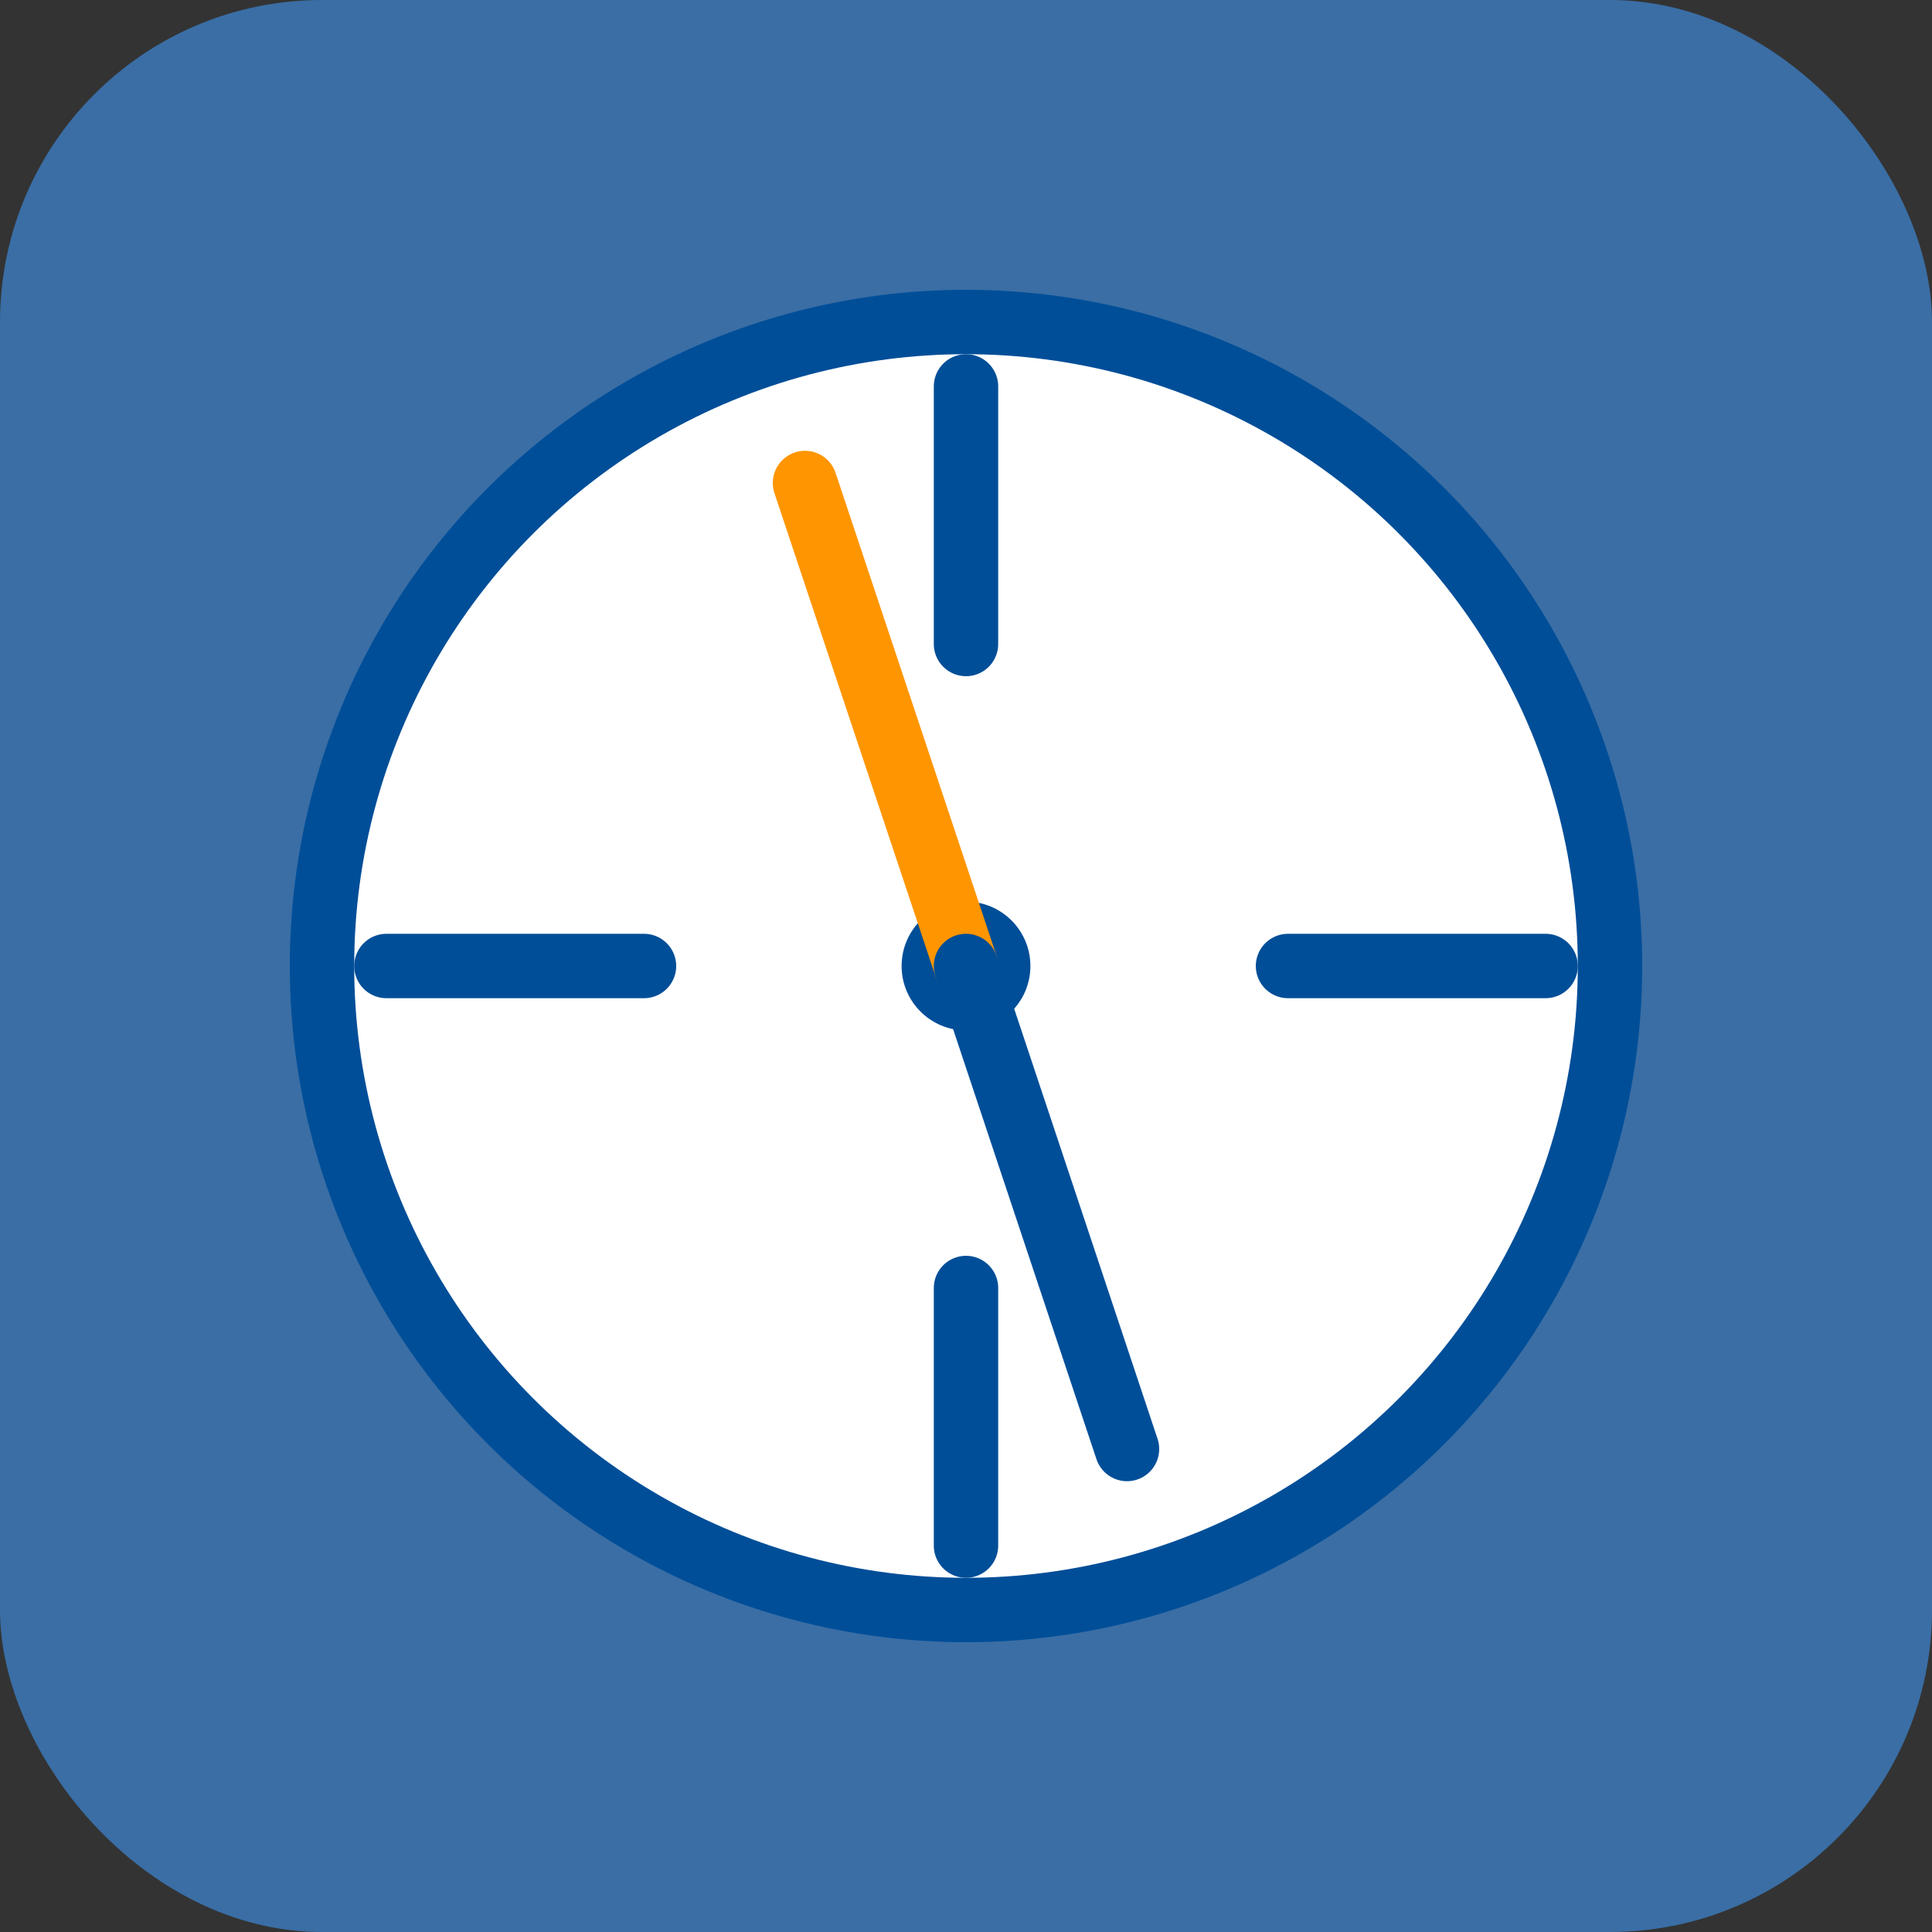 <svg xmlns="http://www.w3.org/2000/svg" viewBox="0 0 60 60" width="60" height="60">
  <rect x="0" y="0" width="60" height="60" fill="#333333" stroke="none"/>
  <!-- Background shape -->
  <rect width="60" height="60" rx="10" fill="#3a6ea5"/>
  
  <!-- Compass icon -->
  <circle cx="30" cy="30" r="20" fill="#ffffff" stroke="#004e98" stroke-width="2"/>
  <circle cx="30" cy="30" r="2" fill="#004e98"/>
  
  <!-- Compass needles -->
  <path d="M30 12 L30 20" stroke="#004e98" stroke-width="2" stroke-linecap="round"/>
  <path d="M30 40 L30 48" stroke="#004e98" stroke-width="2" stroke-linecap="round"/>
  <path d="M12 30 L20 30" stroke="#004e98" stroke-width="2" stroke-linecap="round"/>
  <path d="M40 30 L48 30" stroke="#004e98" stroke-width="2" stroke-linecap="round"/>
  
  <!-- North needle -->
  <path d="M30 30 L25 15" stroke="#ff9500" stroke-width="2" stroke-linecap="round"/>
  <path d="M30 30 L35 45" stroke="#004e98" stroke-width="2" stroke-linecap="round"/>
</svg>
